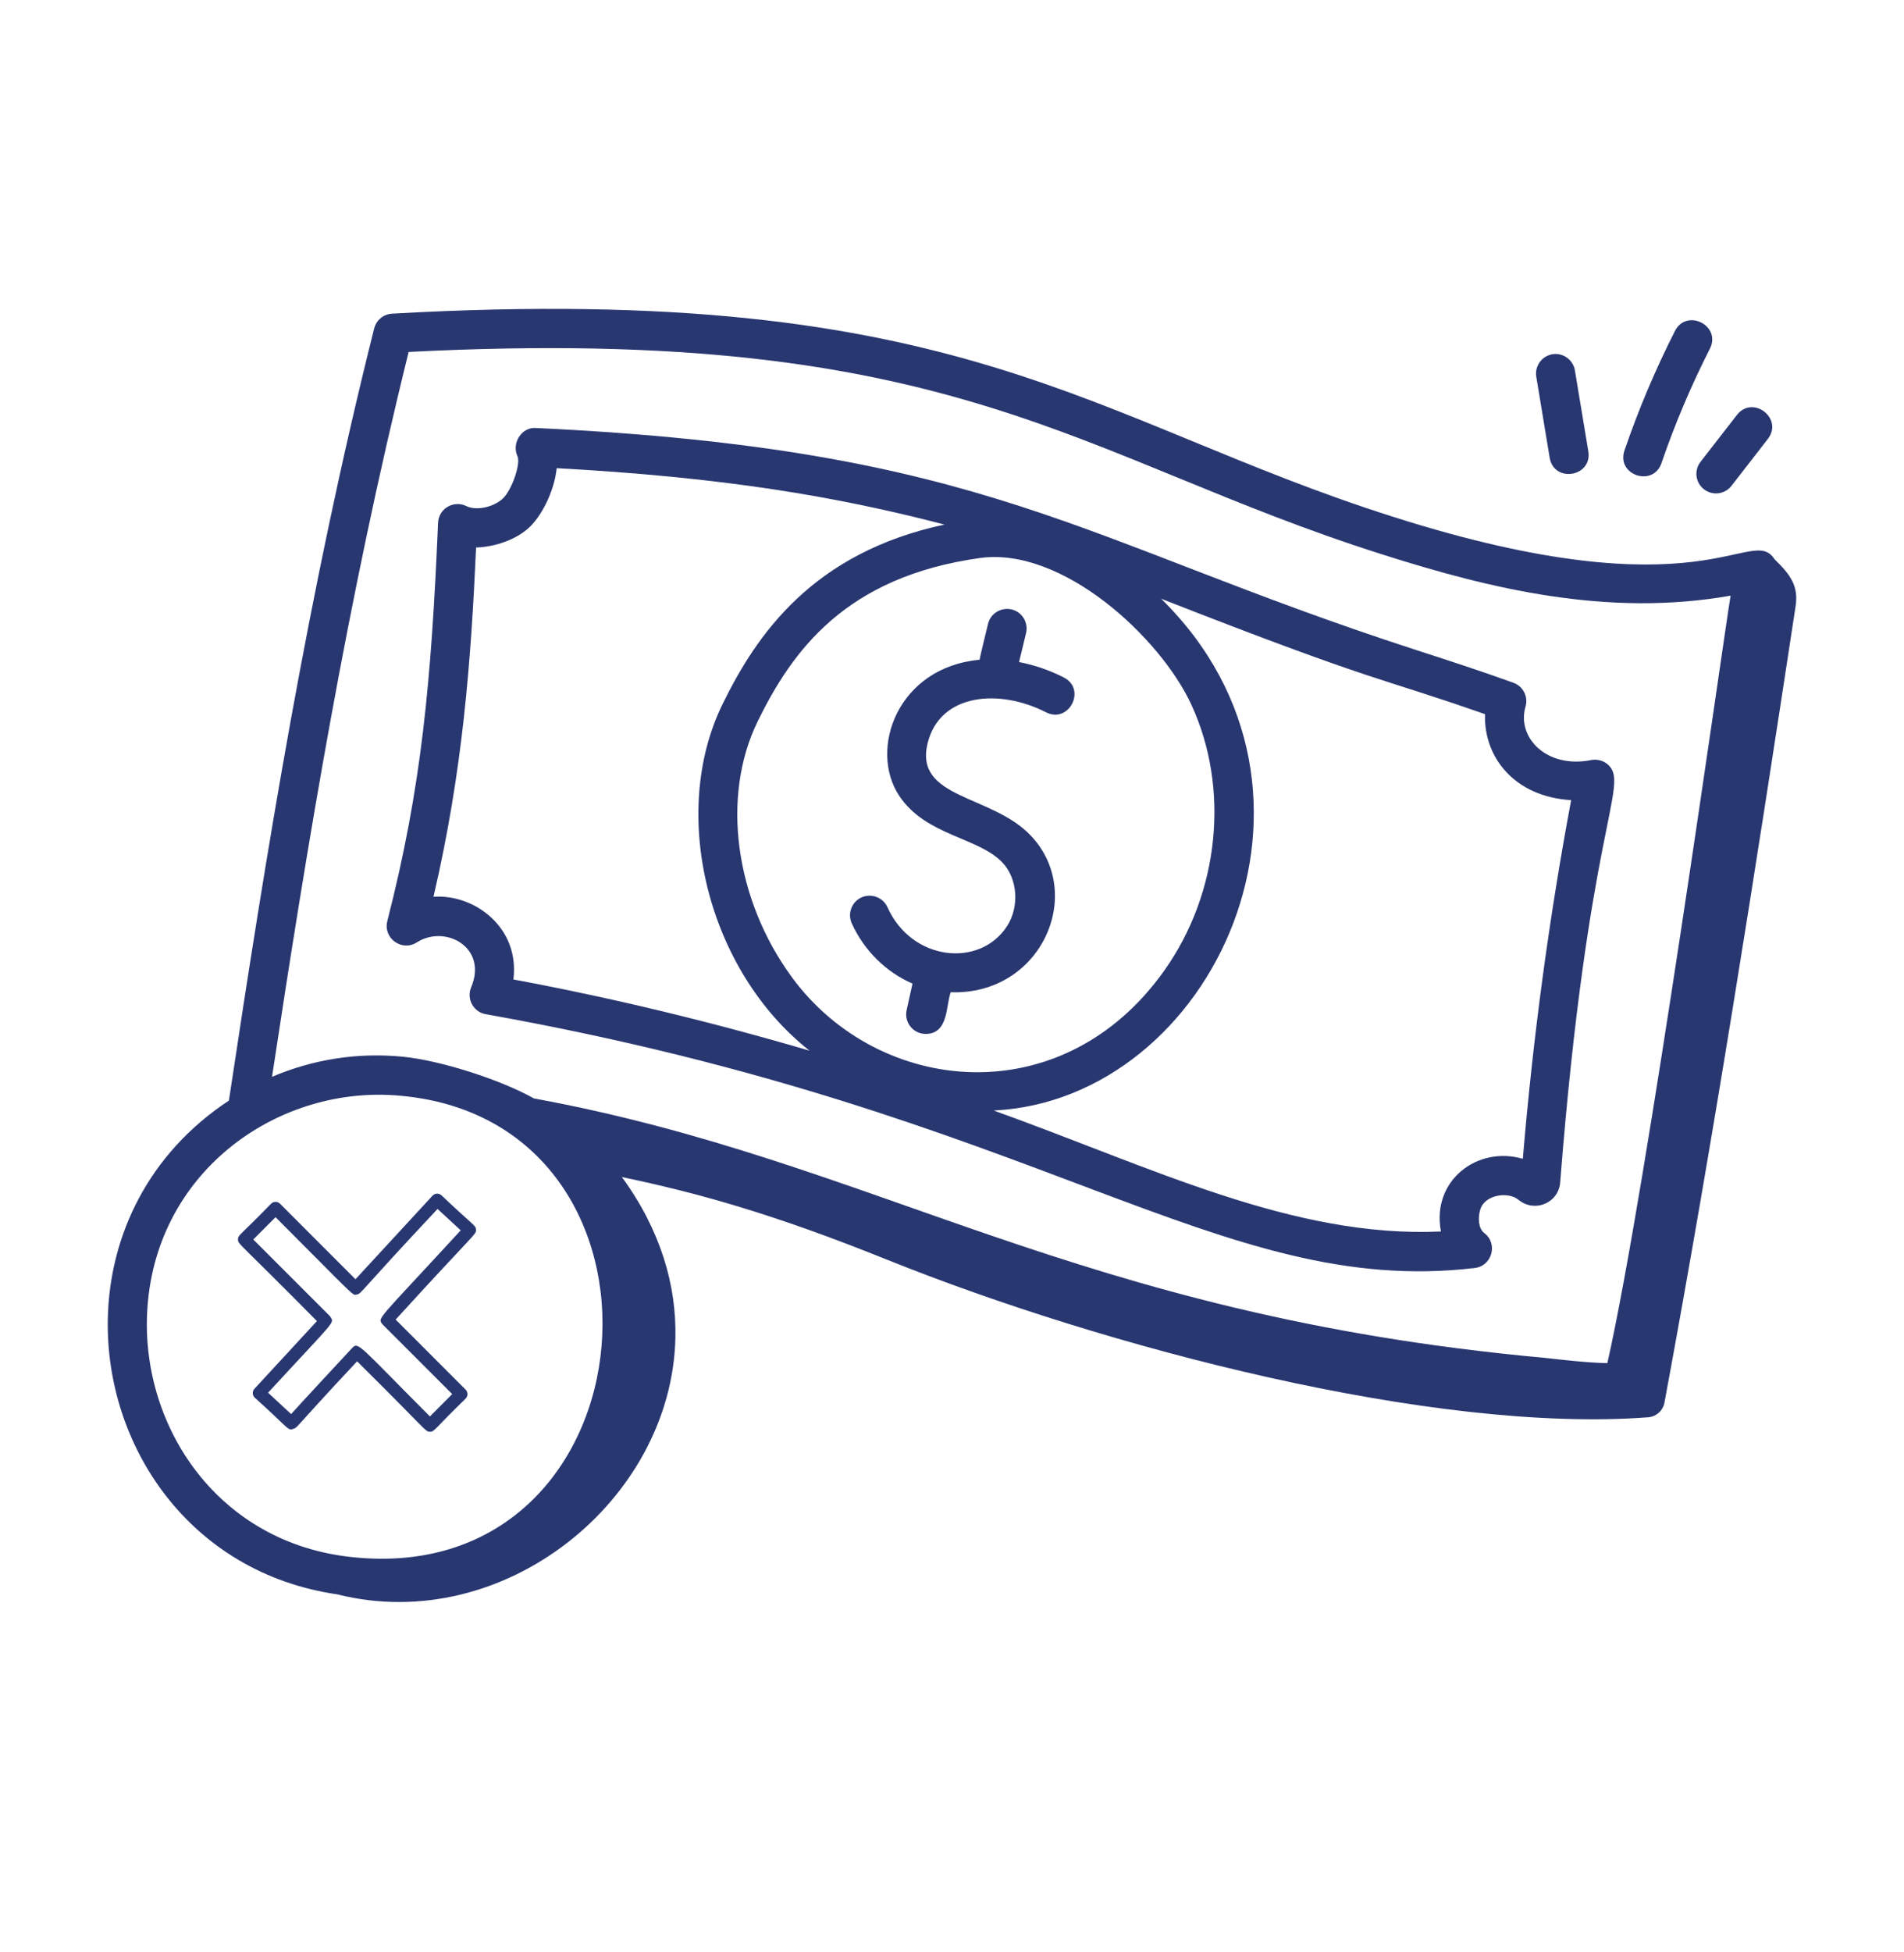 <svg width="40" height="41" viewBox="0 0 40 41" fill="none" xmlns="http://www.w3.org/2000/svg">
<path d="M7.089 33.482L7.095 33.484C10.586 34.355 14.113 31.505 14.189 28.094C14.214 26.992 13.878 25.831 13.065 24.718C14.659 25.052 16.238 25.488 18.634 26.453C23.219 28.296 30.119 30.105 34.626 29.763C34.796 29.75 34.937 29.622 34.968 29.454C36 23.889 36.87 18.331 37.722 12.735C37.787 12.313 37.623 12.075 37.281 11.745C36.792 10.987 35.831 12.944 29.273 10.855C22.915 8.839 20.25 5.906 8.237 6.587C8.057 6.597 7.905 6.723 7.861 6.897C6.469 12.437 5.588 17.941 4.809 23.112C3.106 24.236 2.304 25.959 2.265 27.683C2.205 30.356 3.983 33.033 7.089 33.482ZM8.585 7.391C20.095 6.797 22.646 9.616 29.024 11.638C31.313 12.368 33.777 12.964 36.357 12.509C36.214 13.351 34.597 24.955 33.768 28.626C33.367 28.619 32.795 28.554 32.445 28.514C22.568 27.616 18.433 24.39 11.217 23.067C10.506 22.669 9.253 22.269 8.463 22.191C7.513 22.098 6.578 22.245 5.715 22.613C6.455 17.737 7.299 12.576 8.585 7.391ZM7.411 32.701C4.589 32.414 2.985 29.982 3.09 27.591C3.22 24.639 5.784 22.826 8.293 23.001C14.614 23.442 13.852 33.372 7.411 32.701Z" fill="#293771"/>
<path d="M6.658 27.743L5.346 29.164C5.296 29.218 5.299 29.302 5.353 29.352C6.05 29.981 6.031 30.018 6.124 30.018C6.298 29.948 5.997 30.194 7.502 28.588C8.99 30.059 8.931 30.066 9.032 30.066C9.13 30.066 9.104 30.03 9.782 29.371C9.834 29.319 9.834 29.234 9.782 29.182L8.312 27.711C10.008 25.852 10.004 25.929 10 25.825C9.996 25.727 9.96 25.753 9.275 25.102C9.221 25.052 9.137 25.055 9.087 25.109L7.468 26.864L5.883 25.278C5.831 25.226 5.747 25.226 5.695 25.278C5.037 25.955 5 25.931 5 26.029C5 26.132 4.996 26.061 6.658 27.743ZM5.789 25.561C7.51 27.283 7.399 27.208 7.502 27.183C7.6 27.16 7.527 27.162 9.192 25.388L9.679 25.837C7.874 27.798 7.934 27.663 8.037 27.813C8.942 28.719 8.594 28.37 9.5 29.276L9.032 29.745C7.546 28.256 7.531 28.174 7.404 28.302L7.402 28.304C7.385 28.322 6.124 29.678 6.116 29.696L5.632 29.247C7.078 27.675 7.028 27.798 6.936 27.645L6.933 27.641C5.539 26.247 6.206 26.915 5.321 26.029L5.789 25.561Z" fill="#293771"/>
<path d="M8.757 19.79C9.351 19.409 10.253 19.892 9.898 20.734C9.796 20.975 9.943 21.252 10.204 21.298C21.916 23.386 25.602 27.263 30.982 26.628C31.348 26.585 31.476 26.113 31.18 25.892C31.056 25.798 31.046 25.567 31.099 25.397C31.197 25.083 31.687 25.018 31.903 25.197C32.243 25.475 32.742 25.262 32.777 24.832C33.358 17.411 34.226 16.501 33.798 16.073C33.702 15.976 33.563 15.936 33.429 15.961C32.499 16.148 31.858 15.491 32.049 14.839C32.11 14.631 31.998 14.411 31.794 14.338C31.123 14.095 30.408 13.863 29.716 13.639C22.659 11.348 20.763 9.436 11.257 8.988C10.972 8.964 10.738 9.293 10.873 9.586C10.941 9.734 10.755 10.303 10.549 10.483C10.346 10.659 9.996 10.727 9.798 10.628C9.535 10.497 9.216 10.677 9.203 10.978C9.06 14.328 8.855 16.542 8.137 19.342C8.044 19.705 8.445 19.991 8.757 19.79ZM15.918 15.148C16.641 13.672 17.761 12.11 20.59 11.718C22.315 11.479 24.379 13.385 25.031 14.804C25.839 16.559 25.618 18.745 24.466 20.373C22.319 23.41 18.453 23 16.637 20.523C15.435 18.883 15.146 16.723 15.918 15.148ZM31.198 14.998C31.168 15.902 31.817 16.732 33.007 16.803C32.539 19.308 32.207 21.782 31.992 24.335C31.043 24.056 30.067 24.788 30.272 25.861C27.165 26.005 24.193 24.51 20.876 23.321C25.494 23.095 28.517 16.615 24.393 12.573C29.013 14.382 28.91 14.195 31.198 14.998ZM10.002 11.498C10.404 11.484 10.82 11.336 11.089 11.103C11.367 10.861 11.644 10.328 11.695 9.832C15.206 10.022 17.595 10.43 19.842 11.016C17.075 11.607 15.897 13.321 15.18 14.786C14.049 17.094 14.87 20.381 17.007 22.064C14.926 21.454 12.846 20.952 10.786 20.569C10.922 19.467 9.958 18.772 9.107 18.832C9.723 16.184 9.892 13.91 10.002 11.498Z" fill="#293771"/>
<path d="M19.17 20.656L19.047 21.212C18.99 21.466 19.181 21.712 19.448 21.712C19.933 21.712 19.87 21.105 19.973 20.837C21.875 20.904 22.819 18.764 21.65 17.542C20.825 16.678 19.192 16.78 19.49 15.599C19.751 14.56 20.99 14.456 21.975 14.958C22.457 15.205 22.833 14.472 22.347 14.226C22.039 14.069 21.722 13.964 21.409 13.903L21.556 13.294C21.609 13.073 21.473 12.851 21.253 12.798C21.033 12.747 20.81 12.88 20.757 13.101C20.711 13.296 20.6 13.739 20.579 13.855C18.854 14.013 18.242 15.738 18.893 16.715C19.451 17.551 20.552 17.582 21.056 18.11C21.378 18.447 21.422 19.035 21.157 19.448C20.587 20.33 19.153 20.188 18.644 19.051C18.55 18.844 18.305 18.754 18.1 18.845C17.893 18.938 17.801 19.181 17.893 19.388C18.152 19.963 18.618 20.416 19.17 20.656Z" fill="#293771"/>
<path d="M32.614 7.439C32.39 7.476 32.238 7.688 32.275 7.912L32.556 9.612C32.646 10.148 33.456 10.015 33.368 9.477L33.086 7.778C33.049 7.554 32.834 7.402 32.614 7.439Z" fill="#293771"/>
<path d="M35.188 6.951C34.778 7.758 34.421 8.602 34.128 9.459C33.95 9.976 34.729 10.239 34.905 9.725C35.186 8.905 35.528 8.097 35.922 7.323C36.168 6.838 35.434 6.467 35.188 6.951Z" fill="#293771"/>
<path d="M36.375 10.203L37.139 9.219C37.473 8.79 36.825 8.285 36.49 8.714L35.725 9.699C35.586 9.879 35.618 10.136 35.798 10.275C35.98 10.416 36.237 10.38 36.375 10.203Z" fill="#293771"/>
</svg>
